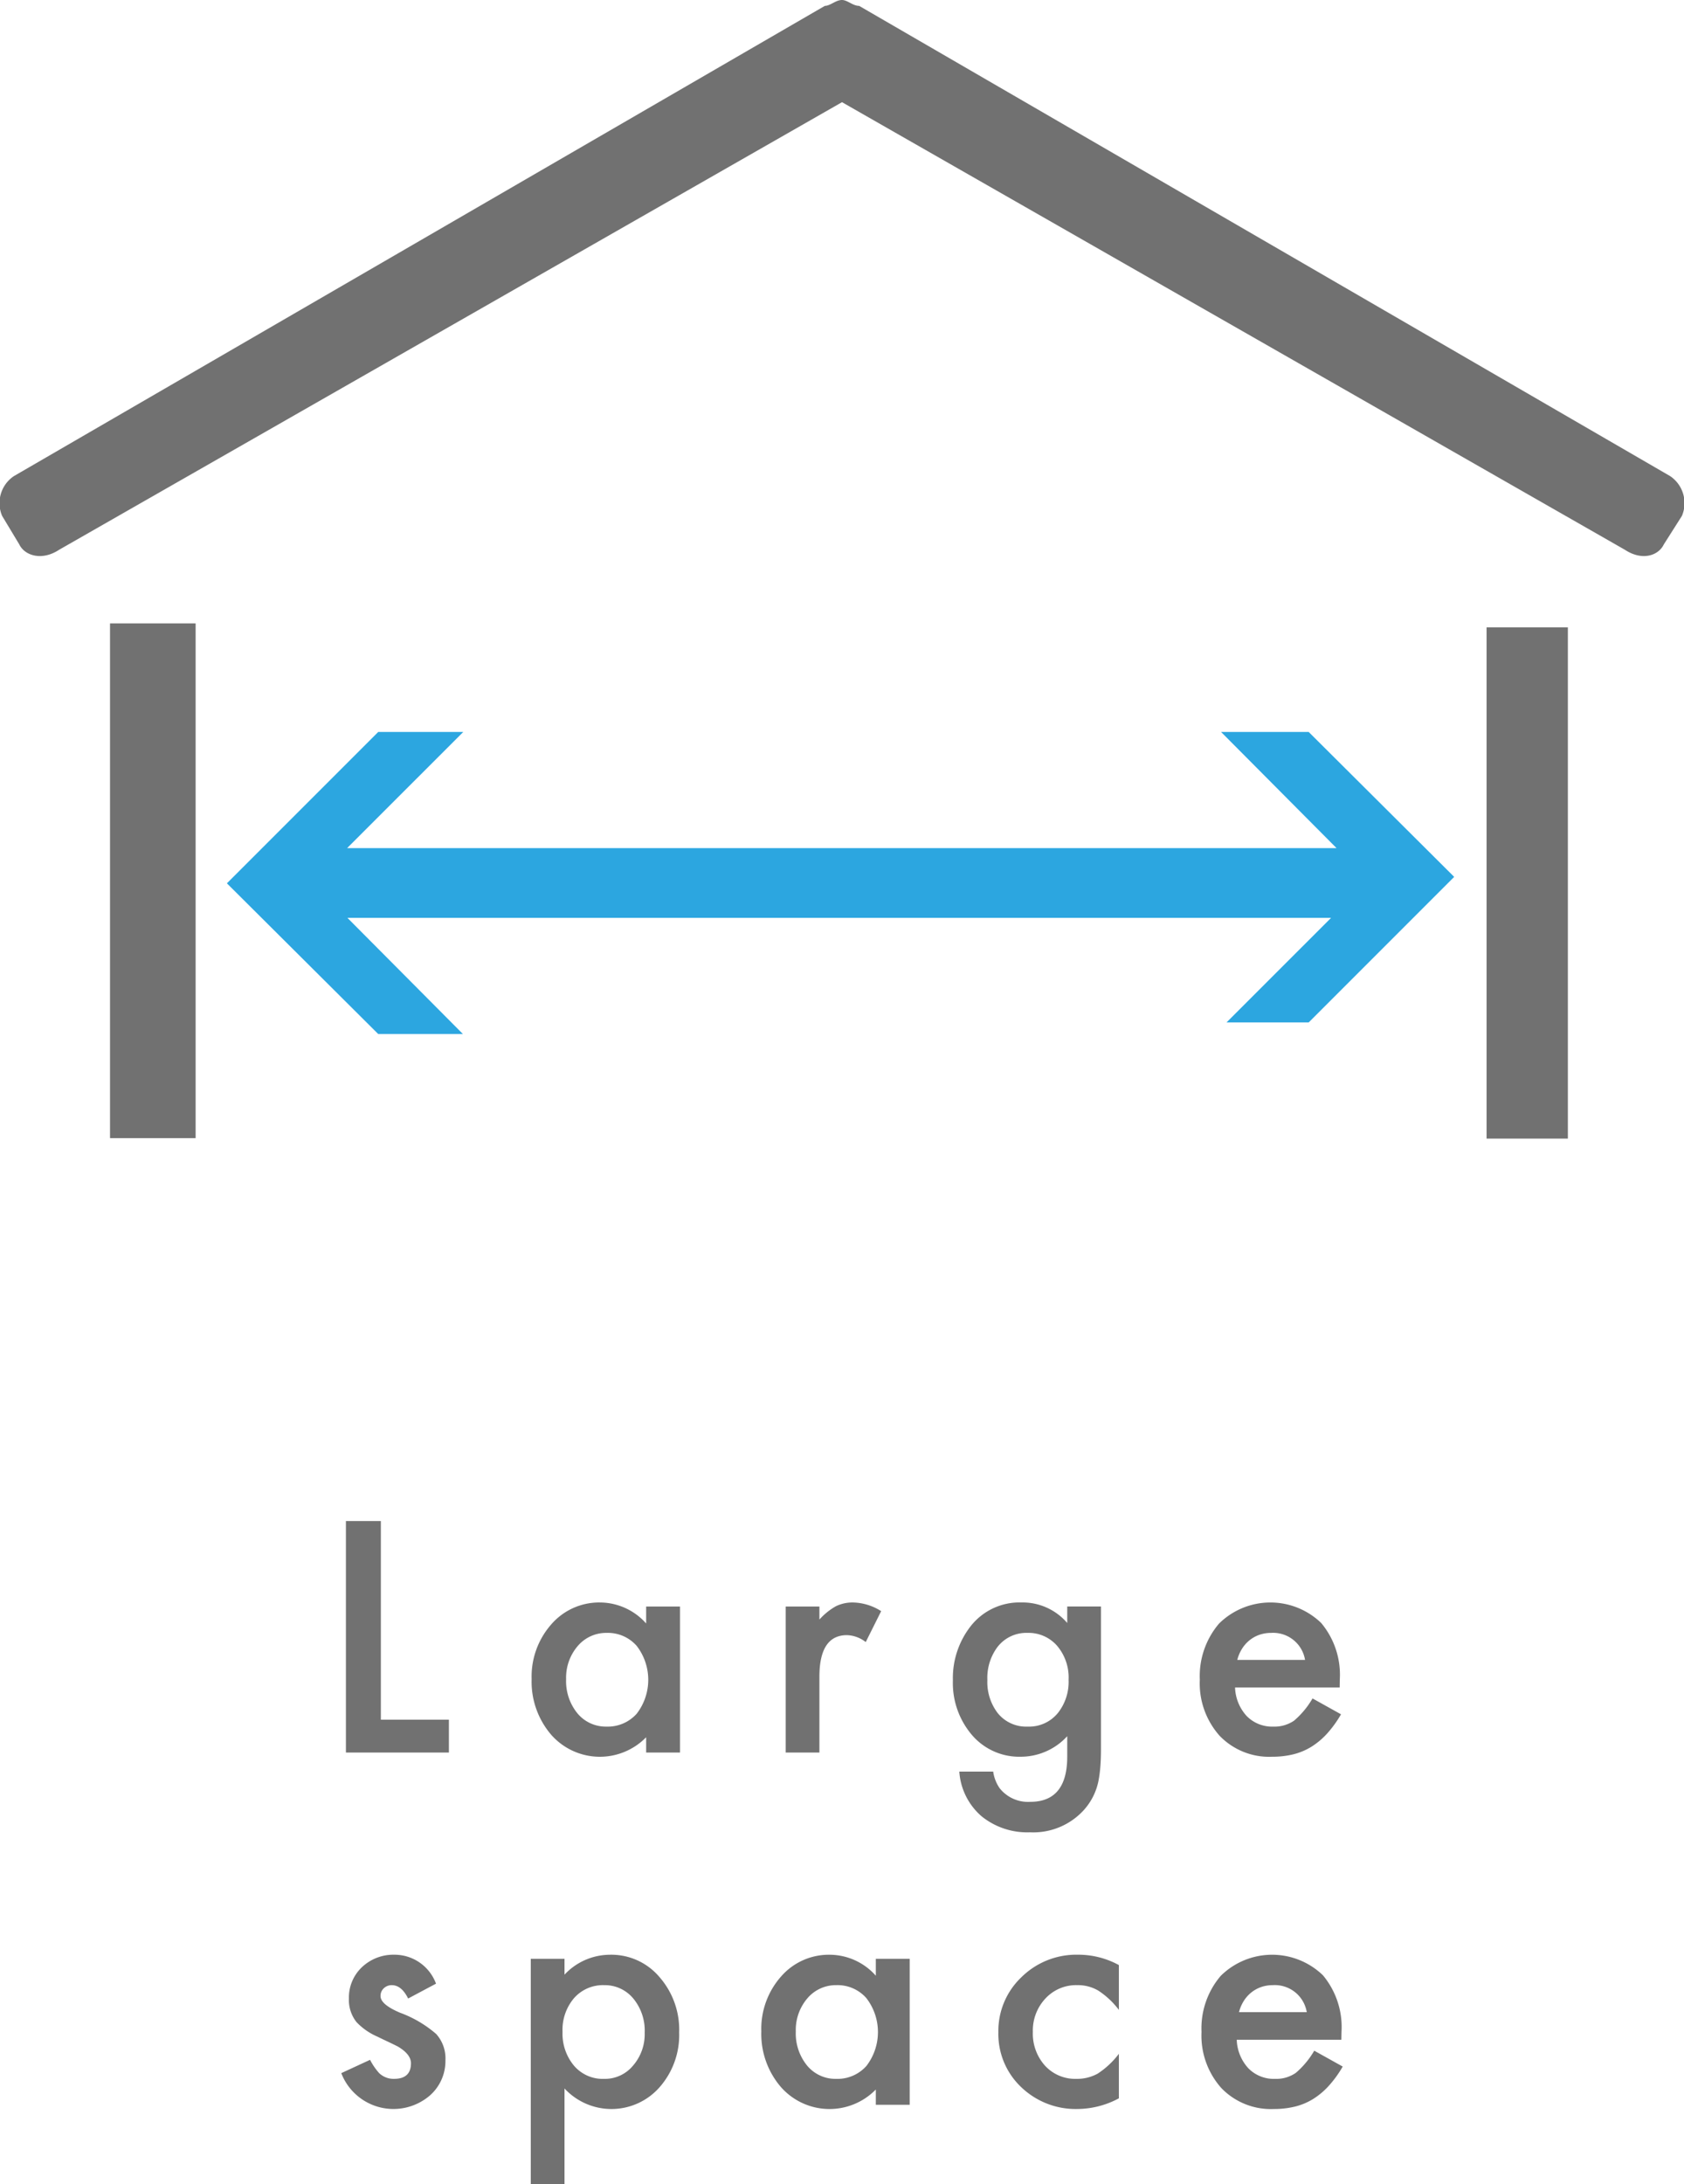 <svg xmlns="http://www.w3.org/2000/svg" viewBox="0 0 145 188"><title>Cost down</title><path d="M32.793,130.919v17.096H38.652v2.827H29.785v-19.923Z" style="fill:#717171"/><path d="M55.636,138.274H58.552v12.568H55.636v-1.316a5.576,5.576,0,0,1-8.168-.206,7.005,7.005,0,0,1-1.692-4.8,6.791,6.791,0,0,1,1.692-4.711,5.45,5.45,0,0,1,4.233-1.882,5.343,5.343,0,0,1,3.935,1.806Zm-6.891,6.245a4.375,4.375,0,0,0,.969,2.942,3.167,3.167,0,0,0,2.504,1.149,3.335,3.335,0,0,0,2.607-1.112,4.78,4.78,0,0,0,0-5.832,3.292,3.292,0,0,0-2.581-1.122,3.211,3.211,0,0,0-2.504,1.136A4.183,4.183,0,0,0,48.744,144.519Z" style="fill:#717171"/><path d="M67.652,138.274h2.903v1.122a5.577,5.577,0,0,1,1.42-1.147,3.27,3.27,0,0,1,1.497-.322,4.689,4.689,0,0,1,2.4.746L74.543,141.333a2.77,2.77,0,0,0-1.614-.596q-2.374,0-2.375,3.589v6.515H67.652Z" style="fill:#717171"/><path d="M94.799,150.544q0,.893-.058,1.568a10.989,10.989,0,0,1-.163,1.195,5.301,5.301,0,0,1-1.213,2.438,5.876,5.876,0,0,1-4.684,1.961,6.239,6.239,0,0,1-4.144-1.362,5.565,5.565,0,0,1-1.936-3.863h2.917a3.314,3.314,0,0,0,.556,1.431,3.119,3.119,0,0,0,2.633,1.173q3.187,0,3.187-3.895v-1.755a5.423,5.423,0,0,1-3.987,1.767,5.353,5.353,0,0,1-4.207-1.858,6.884,6.884,0,0,1-1.652-4.709,7.259,7.259,0,0,1,1.535-4.673,5.34,5.34,0,0,1,4.362-2.037,5.059,5.059,0,0,1,3.949,1.767v-1.419h2.905Zm-2.788-5.954a4.217,4.217,0,0,0-.981-2.924,3.245,3.245,0,0,0-2.543-1.122,3.135,3.135,0,0,0-2.607,1.223,4.443,4.443,0,0,0-.864,2.835,4.398,4.398,0,0,0,.864,2.809,3.136,3.136,0,0,0,2.607,1.199,3.194,3.194,0,0,0,2.633-1.211A4.313,4.313,0,0,0,92.011,144.59Z" style="fill:#717171"/><path d="M115.352,145.242h-9.008a3.811,3.811,0,0,0,1.007,2.464,3.063,3.063,0,0,0,2.283.905,2.982,2.982,0,0,0,1.795-.516,7.368,7.368,0,0,0,1.586-1.91l2.452,1.366a9.665,9.665,0,0,1-1.199,1.66,6.422,6.422,0,0,1-1.356,1.136,5.437,5.437,0,0,1-1.561.651,7.641,7.641,0,0,1-1.821.206,5.917,5.917,0,0,1-4.517-1.806,6.774,6.774,0,0,1-1.704-4.826,6.97,6.97,0,0,1,1.652-4.826,6.298,6.298,0,0,1,8.802-.052,6.944,6.944,0,0,1,1.6,4.864Zm-2.982-2.374a2.78,2.78,0,0,0-2.929-2.323,3.02,3.02,0,0,0-.995.161,2.835,2.835,0,0,0-.846.465,2.953,2.953,0,0,0-.651.731,3.376,3.376,0,0,0-.413.967Z" style="fill:#717171"/><path d="M37.542,170.735l-2.4,1.278q-.569-1.149-1.408-1.149a.964.964,0,0,0-.683.264.879.879,0,0,0-.284.677q0,.721,1.678,1.431a10.003,10.003,0,0,1,3.109,1.828,3.134,3.134,0,0,1,.8,2.257,3.947,3.947,0,0,1-1.342,3.041,4.814,4.814,0,0,1-7.626-1.926L31.864,177.29a5.357,5.357,0,0,0,.786,1.147,1.796,1.796,0,0,0,1.265.492q1.471,0,1.471-1.342,0-.774-1.136-1.445-.438-.22-.878-.427c-.292-.137-.59-.28-.889-.427a5.436,5.436,0,0,1-1.781-1.239,3.048,3.048,0,0,1-.659-2.025,3.588,3.588,0,0,1,1.124-2.71,3.931,3.931,0,0,1,2.788-1.07A3.805,3.805,0,0,1,37.542,170.735Z" style="fill:#717171"/><path d="M48.607,188H45.702V168.593h2.905v1.368a5.372,5.372,0,0,1,3.897-1.715,5.427,5.427,0,0,1,4.271,1.91,6.888,6.888,0,0,1,1.704,4.786,6.799,6.799,0,0,1-1.69,4.711,5.511,5.511,0,0,1-8.182.103Zm6.903-13.045a4.331,4.331,0,0,0-.981-2.942,3.167,3.167,0,0,0-2.504-1.149,3.313,3.313,0,0,0-2.593,1.11,4.204,4.204,0,0,0-.995,2.916,4.294,4.294,0,0,0,.995,2.916,3.259,3.259,0,0,0,2.581,1.124,3.147,3.147,0,0,0,2.49-1.136A4.125,4.125,0,0,0,55.51,174.955Z" style="fill:#717171"/><path d="M75.413,168.593h2.917v12.568H75.413V179.845a5.576,5.576,0,0,1-8.168-.206,7.005,7.005,0,0,1-1.692-4.8,6.791,6.791,0,0,1,1.692-4.711,5.45,5.45,0,0,1,4.233-1.882,5.343,5.343,0,0,1,3.935,1.806Zm-6.891,6.245a4.375,4.375,0,0,0,.969,2.942,3.167,3.167,0,0,0,2.504,1.149,3.335,3.335,0,0,0,2.607-1.112,4.78,4.78,0,0,0,0-5.832,3.292,3.292,0,0,0-2.581-1.122,3.211,3.211,0,0,0-2.504,1.136A4.183,4.183,0,0,0,68.521,174.838Z" style="fill:#717171"/><path d="M96.341,169.135v3.859a7.026,7.026,0,0,0-1.781-1.666,3.466,3.466,0,0,0-1.819-.465,3.586,3.586,0,0,0-2.724,1.149,4.022,4.022,0,0,0-1.084,2.877,4.123,4.123,0,0,0,1.046,2.904,3.525,3.525,0,0,0,2.696,1.136,3.689,3.689,0,0,0,1.846-.453,7.291,7.291,0,0,0,1.819-1.703v3.831a7.614,7.614,0,0,1-3.536.917,6.766,6.766,0,0,1-4.878-1.884,6.293,6.293,0,0,1-1.962-4.711,6.376,6.376,0,0,1,1.987-4.749,6.727,6.727,0,0,1,4.878-1.934A7.285,7.285,0,0,1,96.341,169.135Z" style="fill:#717171"/><path d="M115.497,175.561h-9.008a3.811,3.811,0,0,0,1.007,2.464,3.068,3.068,0,0,0,2.285.905,2.972,2.972,0,0,0,1.793-.516,7.367,7.367,0,0,0,1.588-1.91l2.452,1.366a9.669,9.669,0,0,1-1.201,1.66,6.413,6.413,0,0,1-1.354,1.136,5.448,5.448,0,0,1-1.563.651,7.624,7.624,0,0,1-1.819.206,5.914,5.914,0,0,1-4.517-1.806,6.774,6.774,0,0,1-1.704-4.826,6.96,6.96,0,0,1,1.652-4.826,6.298,6.298,0,0,1,8.802-.052,6.953,6.953,0,0,1,1.6,4.864Zm-2.98-2.374a2.783,2.783,0,0,0-2.931-2.323,3.017,3.017,0,0,0-.993.161,2.835,2.835,0,0,0-.846.465,2.914,2.914,0,0,0-.651.731,3.322,3.322,0,0,0-.413.967Z" style="fill:#717171"/><polygon points="114.612 79 105.611 88 112.684 88 125.212 75.473 112.684 63 105.139 63 115.085 73 29.887 73 39.889 63 32.567 63 19.537 76.028 32.567 89 39.861 89 29.915 79 114.612 79" style="fill:#2ca6e0;fill-rule:evenodd"/><path d="M72.501,0c.465,0,.933.506,1.477.506L143.808,40.98a2.806,2.806,0,0,1,1.012,3.424l-1.558,2.453c-.465.972-1.866,1.439-3.346.466L72.501,8.795,5.084,47.323c-1.477.972-2.956.506-3.424-.466L.183,44.404A2.799,2.799,0,0,1,1.195,40.98L71.022.506C71.49.506,71.955,0,72.501,0Z" style="fill:#717171"/><rect x="9.474" y="53.658" width="7.37" height="44.301" style="fill:#717171"/><rect x="128" y="54" width="7" height="44" style="fill:#717171"/><rect width="145" height="188" style="fill:none"/></svg>
